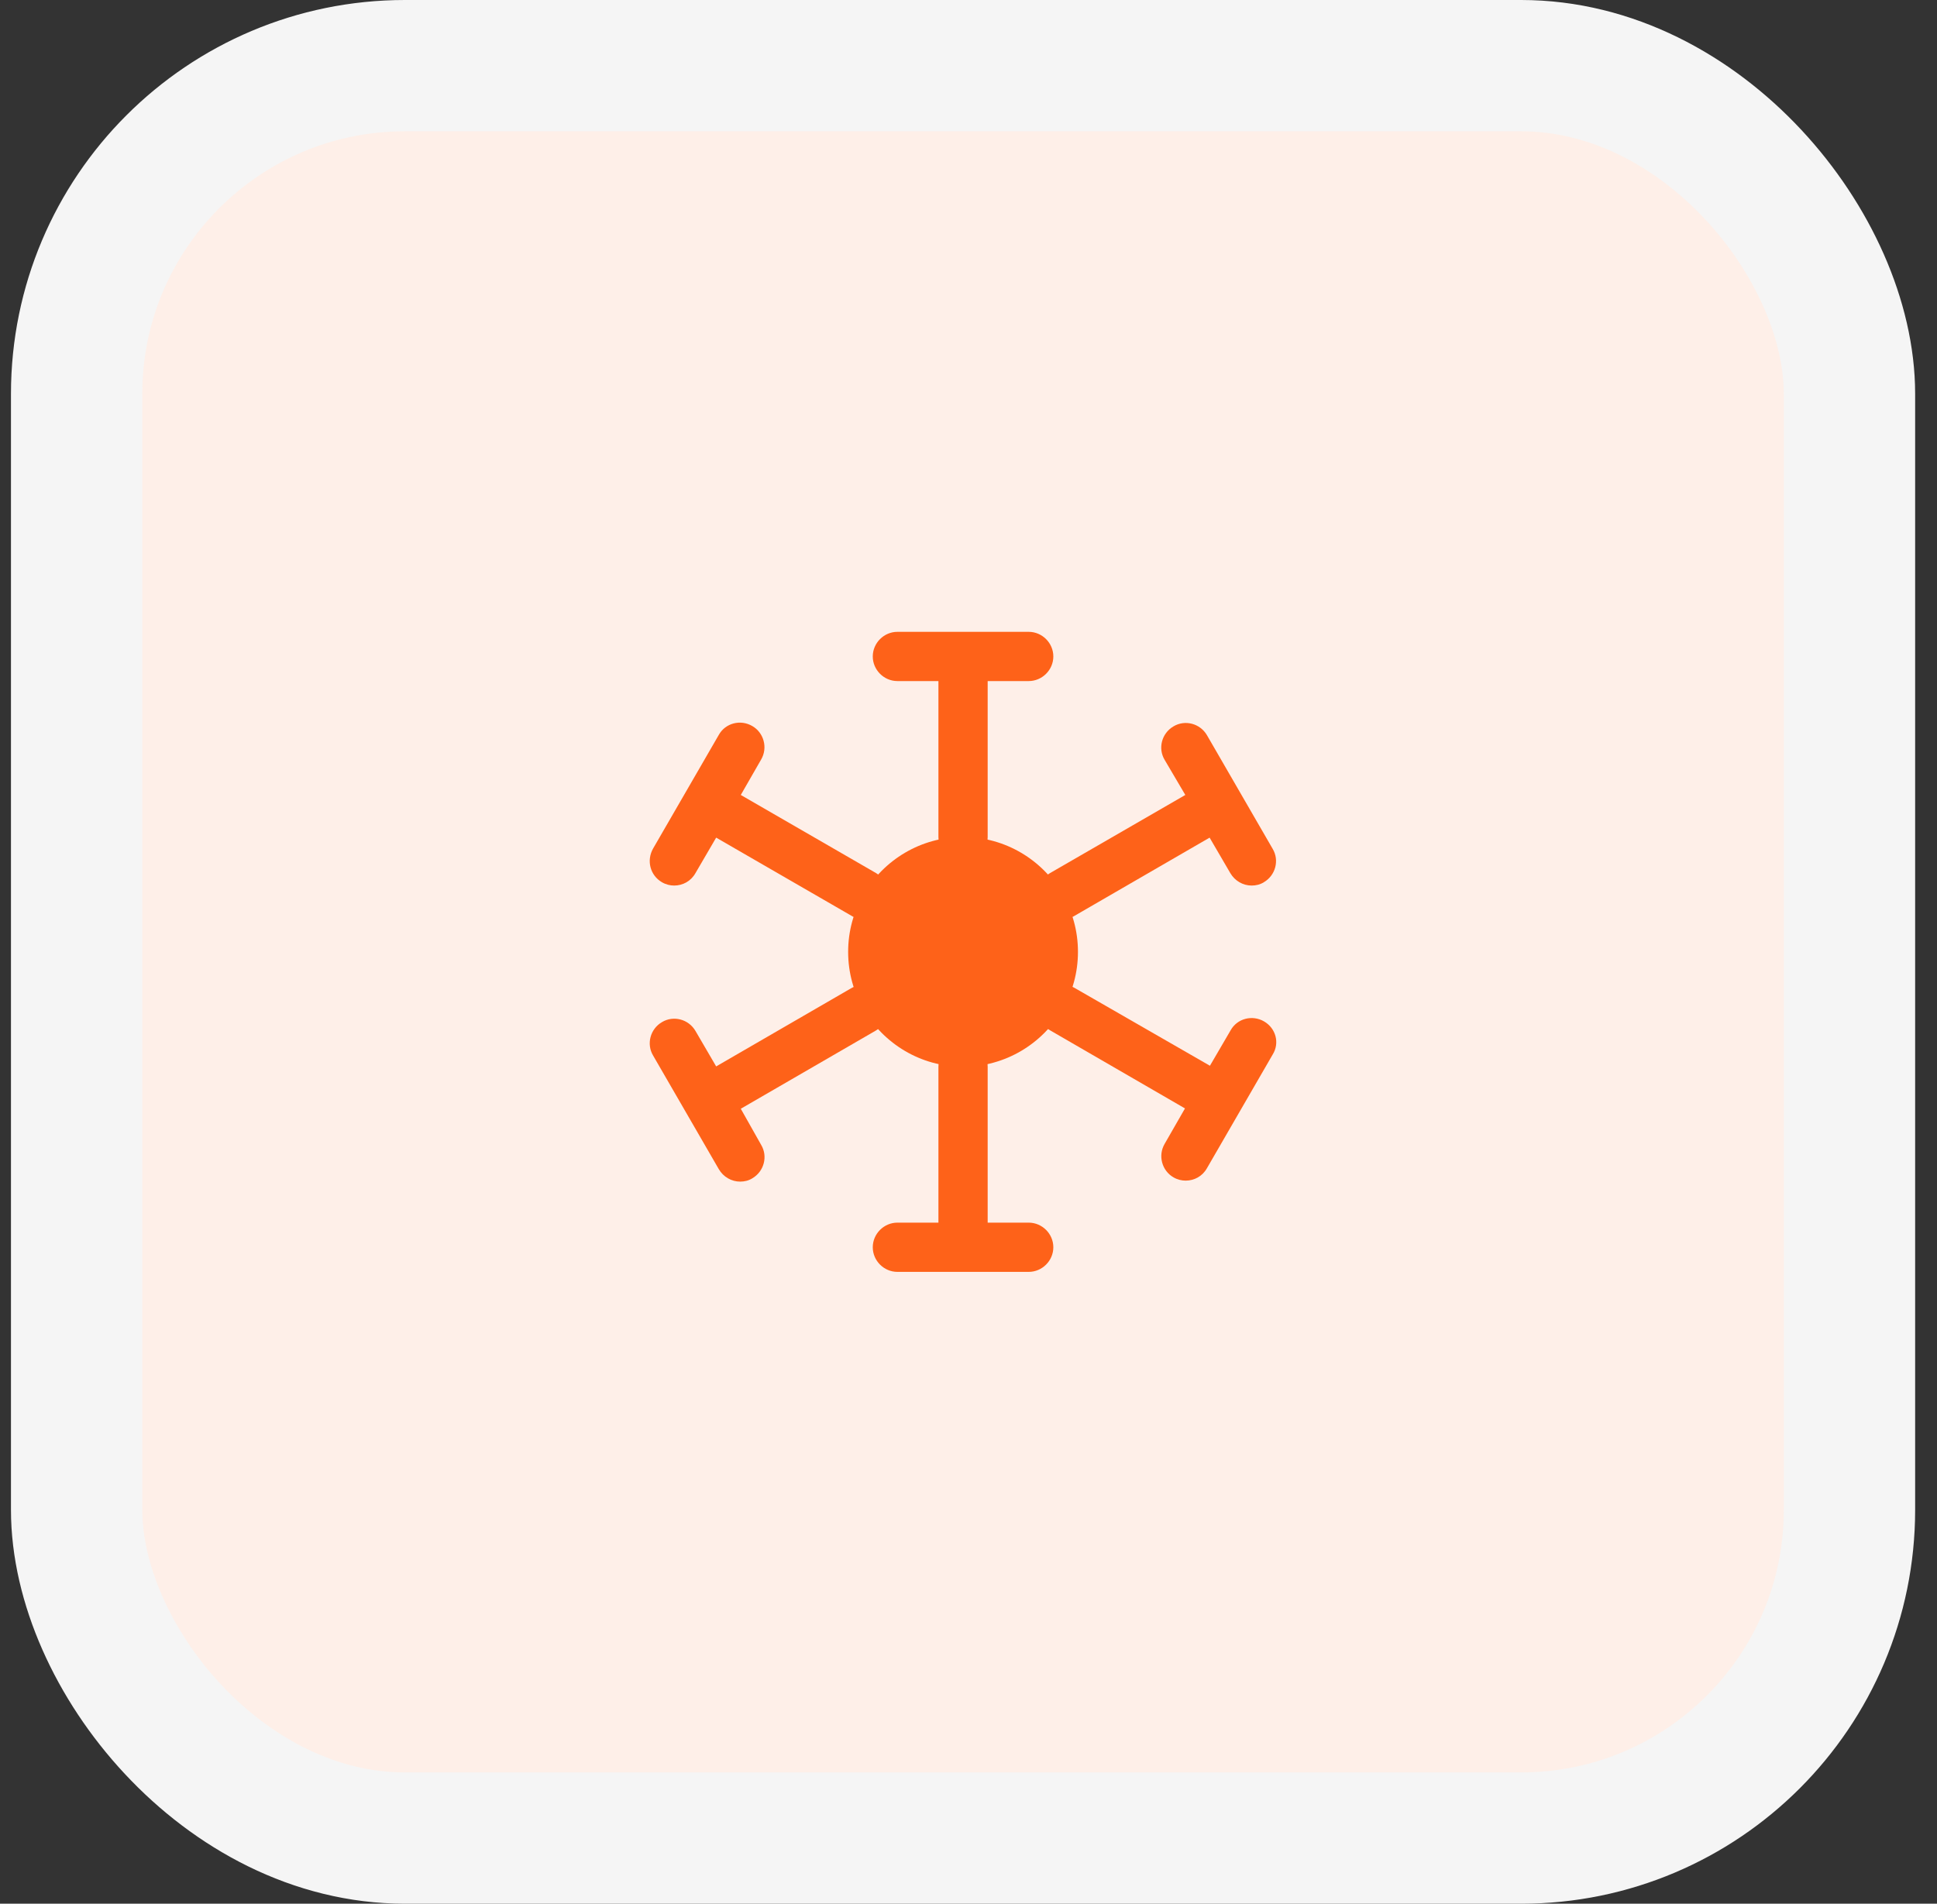 <?xml version="1.0" encoding="UTF-8"?> <svg xmlns="http://www.w3.org/2000/svg" width="59" height="58" viewBox="0 0 59 58" fill="none"><rect x="0" y="0" width="59" height="58" fill="#333333" stroke="none"/><rect x="2.334" y="2" width="54" height="54" rx="10" fill="#FEEFE8"></rect><rect x="2.334" y="2" width="54" height="54" rx="10" stroke="#F5F5F5" stroke-width="4"></rect><path d="M27.334 20.75H28.584V25.5C28.584 25.91 28.924 26.25 29.334 26.25C29.744 26.25 30.084 25.91 30.084 25.5V20.75H31.334C31.744 20.75 32.084 20.41 32.084 20C32.084 19.59 31.744 19.25 31.334 19.25H27.334C26.924 19.25 26.584 19.59 26.584 20C26.584 20.41 26.924 20.75 27.334 20.75Z" fill="#FE6219"></path><path d="M31.334 37.25H30.084V32.5C30.084 32.09 29.744 31.75 29.334 31.75C28.924 31.75 28.584 32.09 28.584 32.5V37.25H27.334C26.924 37.25 26.584 37.59 26.584 38C26.584 38.41 26.924 38.75 27.334 38.75H31.334C31.744 38.75 32.084 38.41 32.084 38C32.084 37.59 31.744 37.25 31.334 37.25Z" fill="#FE6219"></path><path d="M20.164 26.88C20.284 26.95 20.414 26.98 20.534 26.98C20.794 26.98 21.044 26.85 21.184 26.6L21.814 25.52L25.934 27.9C26.044 27.97 26.174 28 26.304 28C26.564 28 26.814 27.87 26.954 27.62C27.164 27.27 27.034 26.81 26.684 26.6L22.564 24.22L23.184 23.14C23.394 22.78 23.264 22.32 22.914 22.12C22.554 21.91 22.094 22.03 21.894 22.39L19.894 25.85C19.684 26.22 19.804 26.67 20.164 26.88Z" fill="#FE6219"></path><path d="M38.504 31.12C38.144 30.91 37.684 31.03 37.484 31.39L36.854 32.47L32.734 30.1C32.374 29.89 31.914 30.02 31.714 30.37C31.504 30.73 31.634 31.19 31.984 31.39L36.094 33.77L35.474 34.85C35.264 35.21 35.394 35.67 35.744 35.87C35.864 35.94 35.994 35.97 36.114 35.97C36.374 35.97 36.624 35.84 36.764 35.59L38.764 32.13C38.984 31.78 38.864 31.33 38.504 31.12Z" fill="#FE6219"></path><path d="M36.104 24.22L31.984 26.6C31.624 26.81 31.504 27.27 31.714 27.62C31.854 27.86 32.104 28 32.364 28C32.494 28 32.624 27.97 32.734 27.9L36.844 25.52L37.474 26.6C37.614 26.84 37.864 26.98 38.124 26.98C38.254 26.98 38.384 26.95 38.494 26.88C38.854 26.67 38.974 26.21 38.764 25.86L36.764 22.4C36.554 22.04 36.094 21.92 35.744 22.13C35.384 22.34 35.264 22.8 35.474 23.15L36.104 24.22Z" fill="#FE6219"></path><path d="M22.564 33.78L26.674 31.4C27.034 31.19 27.154 30.73 26.944 30.38C26.734 30.02 26.274 29.9 25.924 30.11L21.814 32.49L21.184 31.41C20.974 31.05 20.514 30.93 20.164 31.14C19.804 31.35 19.684 31.81 19.894 32.16L21.894 35.62C22.034 35.86 22.284 36 22.544 36C22.674 36 22.804 35.97 22.914 35.9C23.274 35.69 23.394 35.23 23.184 34.88L22.564 33.78Z" fill="#FE6219"></path><path d="M32.834 29C32.834 29.64 32.664 30.23 32.364 30.75C31.754 31.8 30.624 32.5 29.334 32.5C28.044 32.5 26.914 31.8 26.304 30.75C26.004 30.23 25.834 29.64 25.834 29C25.834 28.36 26.004 27.77 26.304 27.25C26.914 26.2 28.044 25.5 29.334 25.5C30.624 25.5 31.754 26.2 32.364 27.25C32.664 27.77 32.834 28.36 32.834 29Z" fill="#FE6219"></path></svg> 